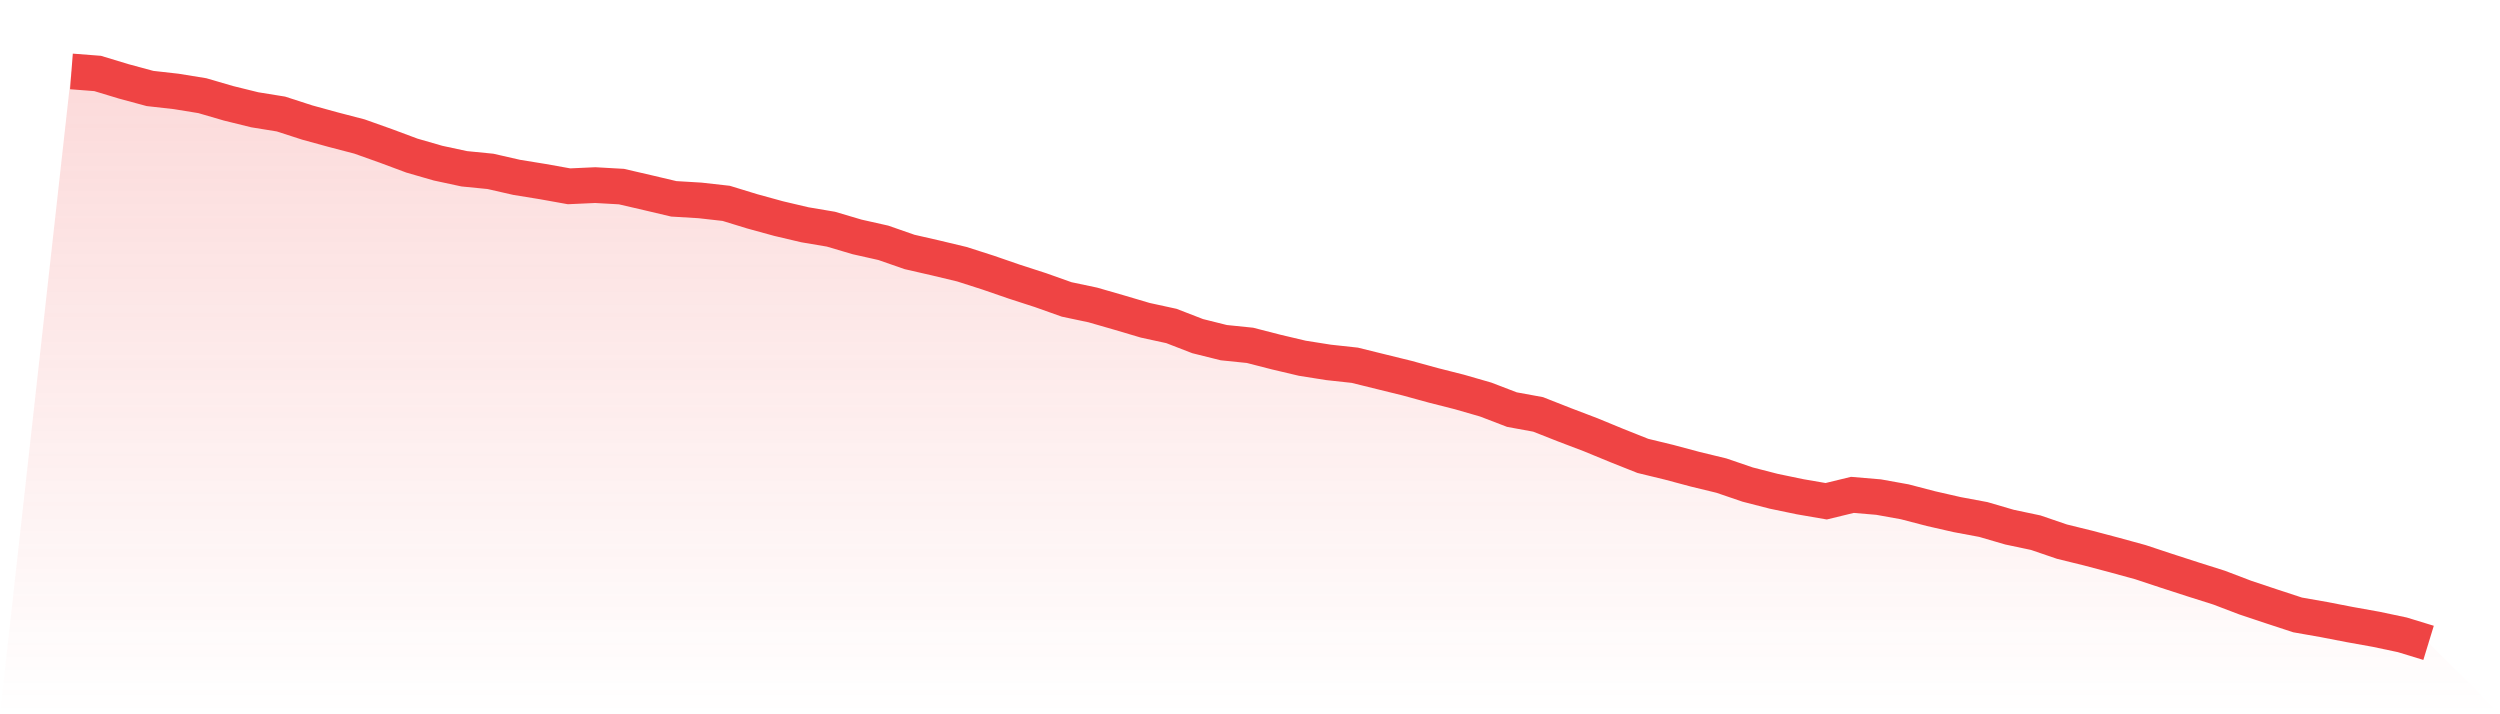 <svg viewBox="0 0 140 40" xmlns="http://www.w3.org/2000/svg">
<defs>
<linearGradient id="gradient" x1="0" x2="0" y1="0" y2="1">
<stop offset="0%" stop-color="#ef4444" stop-opacity="0.2"/>
<stop offset="100%" stop-color="#ef4444" stop-opacity="0"/>
</linearGradient>
</defs>
<path d="M4,4 L4,4 L5.467,4.114 L6.933,4.558 L8.4,4.955 L9.867,5.12 L11.333,5.358 L12.8,5.786 L14.267,6.148 L15.733,6.385 L17.2,6.86 L18.667,7.263 L20.133,7.645 L21.6,8.167 L23.067,8.714 L24.533,9.137 L26,9.452 L27.467,9.597 L28.933,9.932 L30.4,10.17 L31.867,10.433 L33.333,10.366 L34.8,10.449 L36.267,10.789 L37.733,11.135 L39.2,11.223 L40.667,11.388 L42.133,11.837 L43.6,12.24 L45.067,12.586 L46.533,12.834 L48,13.268 L49.467,13.598 L50.933,14.109 L52.4,14.445 L53.867,14.796 L55.333,15.266 L56.8,15.772 L58.267,16.247 L59.733,16.768 L61.2,17.078 L62.667,17.501 L64.133,17.935 L65.6,18.255 L67.067,18.823 L68.533,19.189 L70,19.339 L71.467,19.716 L72.933,20.062 L74.4,20.294 L75.867,20.454 L77.333,20.816 L78.8,21.177 L80.267,21.58 L81.733,21.952 L83.2,22.375 L84.667,22.938 L86.133,23.206 L87.6,23.784 L89.067,24.342 L90.533,24.946 L92,25.53 L93.467,25.886 L94.933,26.278 L96.4,26.634 L97.867,27.135 L99.333,27.512 L100.8,27.817 L102.267,28.07 L103.733,27.713 L105.2,27.837 L106.667,28.101 L108.133,28.483 L109.6,28.818 L111.067,29.092 L112.533,29.52 L114,29.83 L115.467,30.331 L116.933,30.692 L118.4,31.08 L119.867,31.482 L121.333,31.968 L122.8,32.443 L124.267,32.907 L125.733,33.465 L127.2,33.955 L128.667,34.436 L130.133,34.694 L131.6,34.978 L133.067,35.241 L134.533,35.551 L136,36 L140,40 L0,40 z" fill="url(#gradient)"/>
<path d="M4,4 L4,4 L5.467,4.114 L6.933,4.558 L8.4,4.955 L9.867,5.12 L11.333,5.358 L12.8,5.786 L14.267,6.148 L15.733,6.385 L17.2,6.86 L18.667,7.263 L20.133,7.645 L21.6,8.167 L23.067,8.714 L24.533,9.137 L26,9.452 L27.467,9.597 L28.933,9.932 L30.4,10.17 L31.867,10.433 L33.333,10.366 L34.8,10.449 L36.267,10.789 L37.733,11.135 L39.2,11.223 L40.667,11.388 L42.133,11.837 L43.6,12.24 L45.067,12.586 L46.533,12.834 L48,13.268 L49.467,13.598 L50.933,14.109 L52.4,14.445 L53.867,14.796 L55.333,15.266 L56.8,15.772 L58.267,16.247 L59.733,16.768 L61.2,17.078 L62.667,17.501 L64.133,17.935 L65.6,18.255 L67.067,18.823 L68.533,19.189 L70,19.339 L71.467,19.716 L72.933,20.062 L74.4,20.294 L75.867,20.454 L77.333,20.816 L78.8,21.177 L80.267,21.58 L81.733,21.952 L83.2,22.375 L84.667,22.938 L86.133,23.206 L87.6,23.784 L89.067,24.342 L90.533,24.946 L92,25.53 L93.467,25.886 L94.933,26.278 L96.4,26.634 L97.867,27.135 L99.333,27.512 L100.8,27.817 L102.267,28.07 L103.733,27.713 L105.2,27.837 L106.667,28.101 L108.133,28.483 L109.6,28.818 L111.067,29.092 L112.533,29.52 L114,29.83 L115.467,30.331 L116.933,30.692 L118.4,31.08 L119.867,31.482 L121.333,31.968 L122.8,32.443 L124.267,32.907 L125.733,33.465 L127.2,33.955 L128.667,34.436 L130.133,34.694 L131.6,34.978 L133.067,35.241 L134.533,35.551 L136,36" fill="none" stroke="#ef4444" stroke-width="2"/>
</svg>